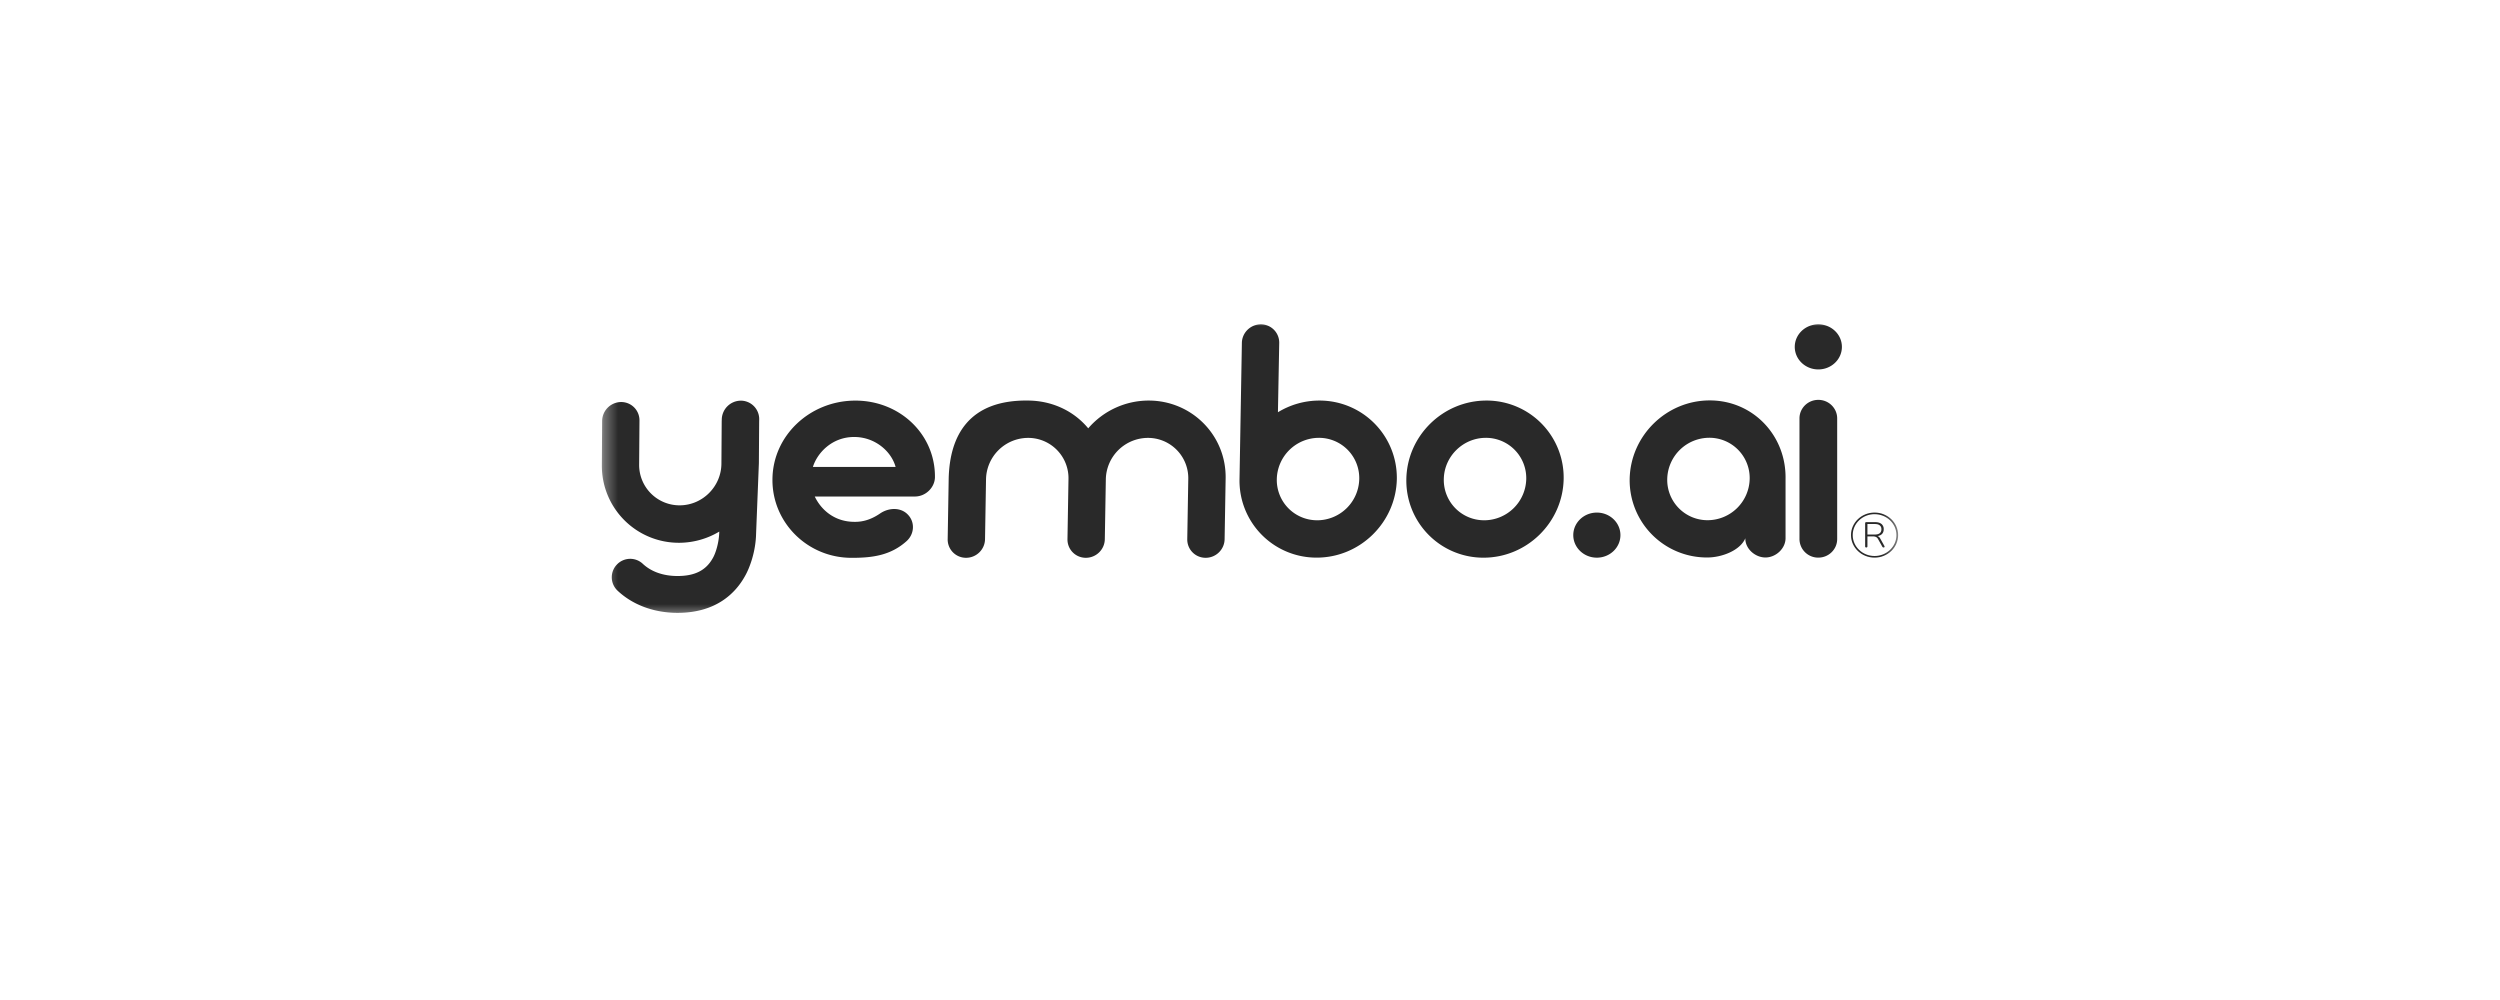 <svg xmlns="http://www.w3.org/2000/svg" width="180" height="72" fill="none"><mask id="a" width="94" height="22" x="43" y="23" maskUnits="userSpaceOnUse" style="mask-type:luminance"><path fill="#fff" d="M136.666 23H43.333v21.478h93.333V23z"/></mask><g fill="#292929" mask="url(#a)"><path d="M130.92 28.79c.749 0 1.357.598 1.357 1.336v8.687c0 .738-.608 1.336-1.357 1.336a1.347 1.347 0 0 1-1.358-1.336v-8.687c0-.738.607-1.336 1.358-1.336zm0-2.191c.937 0 1.697-.727 1.697-1.623s-.76-1.623-1.697-1.623c-.938 0-1.697.727-1.697 1.623s.759 1.623 1.697 1.623zm-8.012 13.541c1.089 0 2.394-.52 2.756-1.386-.017.75.703 1.385 1.448 1.385s1.445-.64 1.448-1.385v-4.267c.061-3.122-2.336-5.657-5.458-5.657-3.122 0-5.706 2.535-5.766 5.657a5.56 5.56 0 0 0 5.572 5.652zm.158-8.621a2.902 2.902 0 0 1 2.911 2.968 3.04 3.04 0 0 1-3.025 2.968 2.902 2.902 0 0 1-2.911-2.968 3.037 3.037 0 0 1 3.025-2.968zm-8.093 8.633c.938 0 1.698-.727 1.698-1.623s-.76-1.623-1.698-1.623c-.937 0-1.697.727-1.697 1.623s.76 1.623 1.697 1.623zm-7.95-11.312c-3.13 0-5.714 2.535-5.766 5.656a5.544 5.544 0 0 0 5.559 5.657c3.122 0 5.705-2.535 5.767-5.657a5.547 5.547 0 0 0-5.56-5.656zm-.158 8.62a2.9 2.9 0 0 1-2.911-2.968c.028-1.636 1.389-2.968 3.025-2.968a2.902 2.902 0 0 1 2.911 2.968 3.04 3.04 0 0 1-3.025 2.969zM95 28.84c-1.09 0-2.114.308-2.989.842l.093-4.976a1.318 1.318 0 0 0-1.324-1.353c-.745 0-1.36.603-1.365 1.349l-.17 9.79a5.54 5.54 0 0 0 5.56 5.657c3.122 0 5.705-2.535 5.767-5.657a5.562 5.562 0 0 0-5.573-5.652zm-.158 8.62a2.901 2.901 0 0 1-2.912-2.968 3.04 3.04 0 0 1 3.025-2.968 2.901 2.901 0 0 1 2.911 2.968 3.037 3.037 0 0 1-3.024 2.969zm-12.137-8.62a5.75 5.75 0 0 0-4.353 2c-1.016-1.227-2.543-1.972-4.28-2-4.32-.077-5.706 2.535-5.767 5.656l-.072 4.316a1.318 1.318 0 0 0 1.324 1.349c.745 0 1.36-.603 1.365-1.349l.072-4.316a3.04 3.04 0 0 1 3.025-2.968 2.902 2.902 0 0 1 2.912 2.968l-.073 4.316a1.317 1.317 0 0 0 1.324 1.349c.745 0 1.36-.603 1.365-1.349l.073-4.316a3.04 3.04 0 0 1 3.024-2.968 2.901 2.901 0 0 1 2.912 2.968l-.073 4.316a1.317 1.317 0 0 0 1.324 1.349c.745 0 1.36-.603 1.365-1.349l.073-4.316c.08-3.121-2.417-5.656-5.54-5.656zm-21.172.004c-3.232.028-5.888 2.522-5.916 5.652-.04 3.13 2.547 5.707 5.767 5.667 1.46 0 2.757-.188 3.883-1.196.57-.506.627-1.36.109-1.904-.506-.546-1.373-.528-2.013-.09-.725.497-1.337.6-1.794.6-1.485.016-2.447-.868-2.906-1.82l7.223-.004c.765-.008 1.41-.641 1.43-1.378.032-3.122-2.56-5.555-5.783-5.527zm-3.004 4.777c.305-.99 1.356-2.158 2.971-2.158 1.5 0 2.677 1.03 2.984 2.158h-5.955zm-5.206-4.773a1.382 1.382 0 0 0-1.356 1.36l-.005.155-.02 3.016c-.008 1.636-1.344 2.989-2.98 3.005a2.91 2.91 0 0 1-2.944-2.94l.024-3.166a1.316 1.316 0 0 0-1.332-1.332 1.382 1.382 0 0 0-1.357 1.36l-.02 3.166a5.544 5.544 0 0 0 5.608 5.608 5.66 5.66 0 0 0 2.847-.806c-.016.825-.279 1.604-.474 1.923-.486.87-1.288 1.276-2.53 1.276-1.021 0-1.888-.304-2.503-.879a1.322 1.322 0 0 0-1.875.065 1.322 1.322 0 0 0 .065 1.875c1.097 1.028 2.628 1.591 4.312 1.591 2.794 0 4.18-1.433 4.852-2.64.33-.572.78-1.745.804-3.086l.2-5.053.02-3.016.004-.154a1.329 1.329 0 0 0-1.34-1.329v.001z"/><path fill-rule="evenodd" d="M134.969 37.02c-.87 0-1.574.675-1.574 1.506 0 .832.704 1.506 1.574 1.506.87 0 1.575-.674 1.575-1.506 0-.831-.705-1.505-1.575-1.505zm-1.698 1.506c0-.896.761-1.622 1.698-1.622.937 0 1.697.726 1.697 1.622 0 .896-.759 1.623-1.697 1.623-.937 0-1.698-.727-1.698-1.623z" clip-rule="evenodd"/><path d="M134.371 39.419a.082.082 0 0 1-.059-.02.089.089 0 0 1-.022-.063v-1.66c0-.028.008-.049.022-.062a.09.09 0 0 1 .061-.02h.632c.201 0 .355.044.462.133a.465.465 0 0 1 .162.38.51.51 0 0 1-.073.274.455.455 0 0 1-.215.172.863.863 0 0 1-.336.06l.029-.034h.038a.31.31 0 0 1 .178.051.44.44 0 0 1 .139.167l.285.506a.082.082 0 0 1 .016.057.057.057 0 0 1-.019.043.07.07 0 0 1-.048.016.11.11 0 0 1-.059-.016.132.132 0 0 1-.038-.043l-.3-.537a.363.363 0 0 0-.157-.162.543.543 0 0 0-.231-.04h-.383v.716a.09.09 0 0 1-.022.061c-.013.014-.033.02-.062.02zm.084-.932h.529c.159 0 .278-.032.357-.095.081-.065.121-.16.121-.285 0-.125-.04-.216-.121-.28-.079-.065-.198-.097-.357-.097h-.529v.757z"/></g></svg>